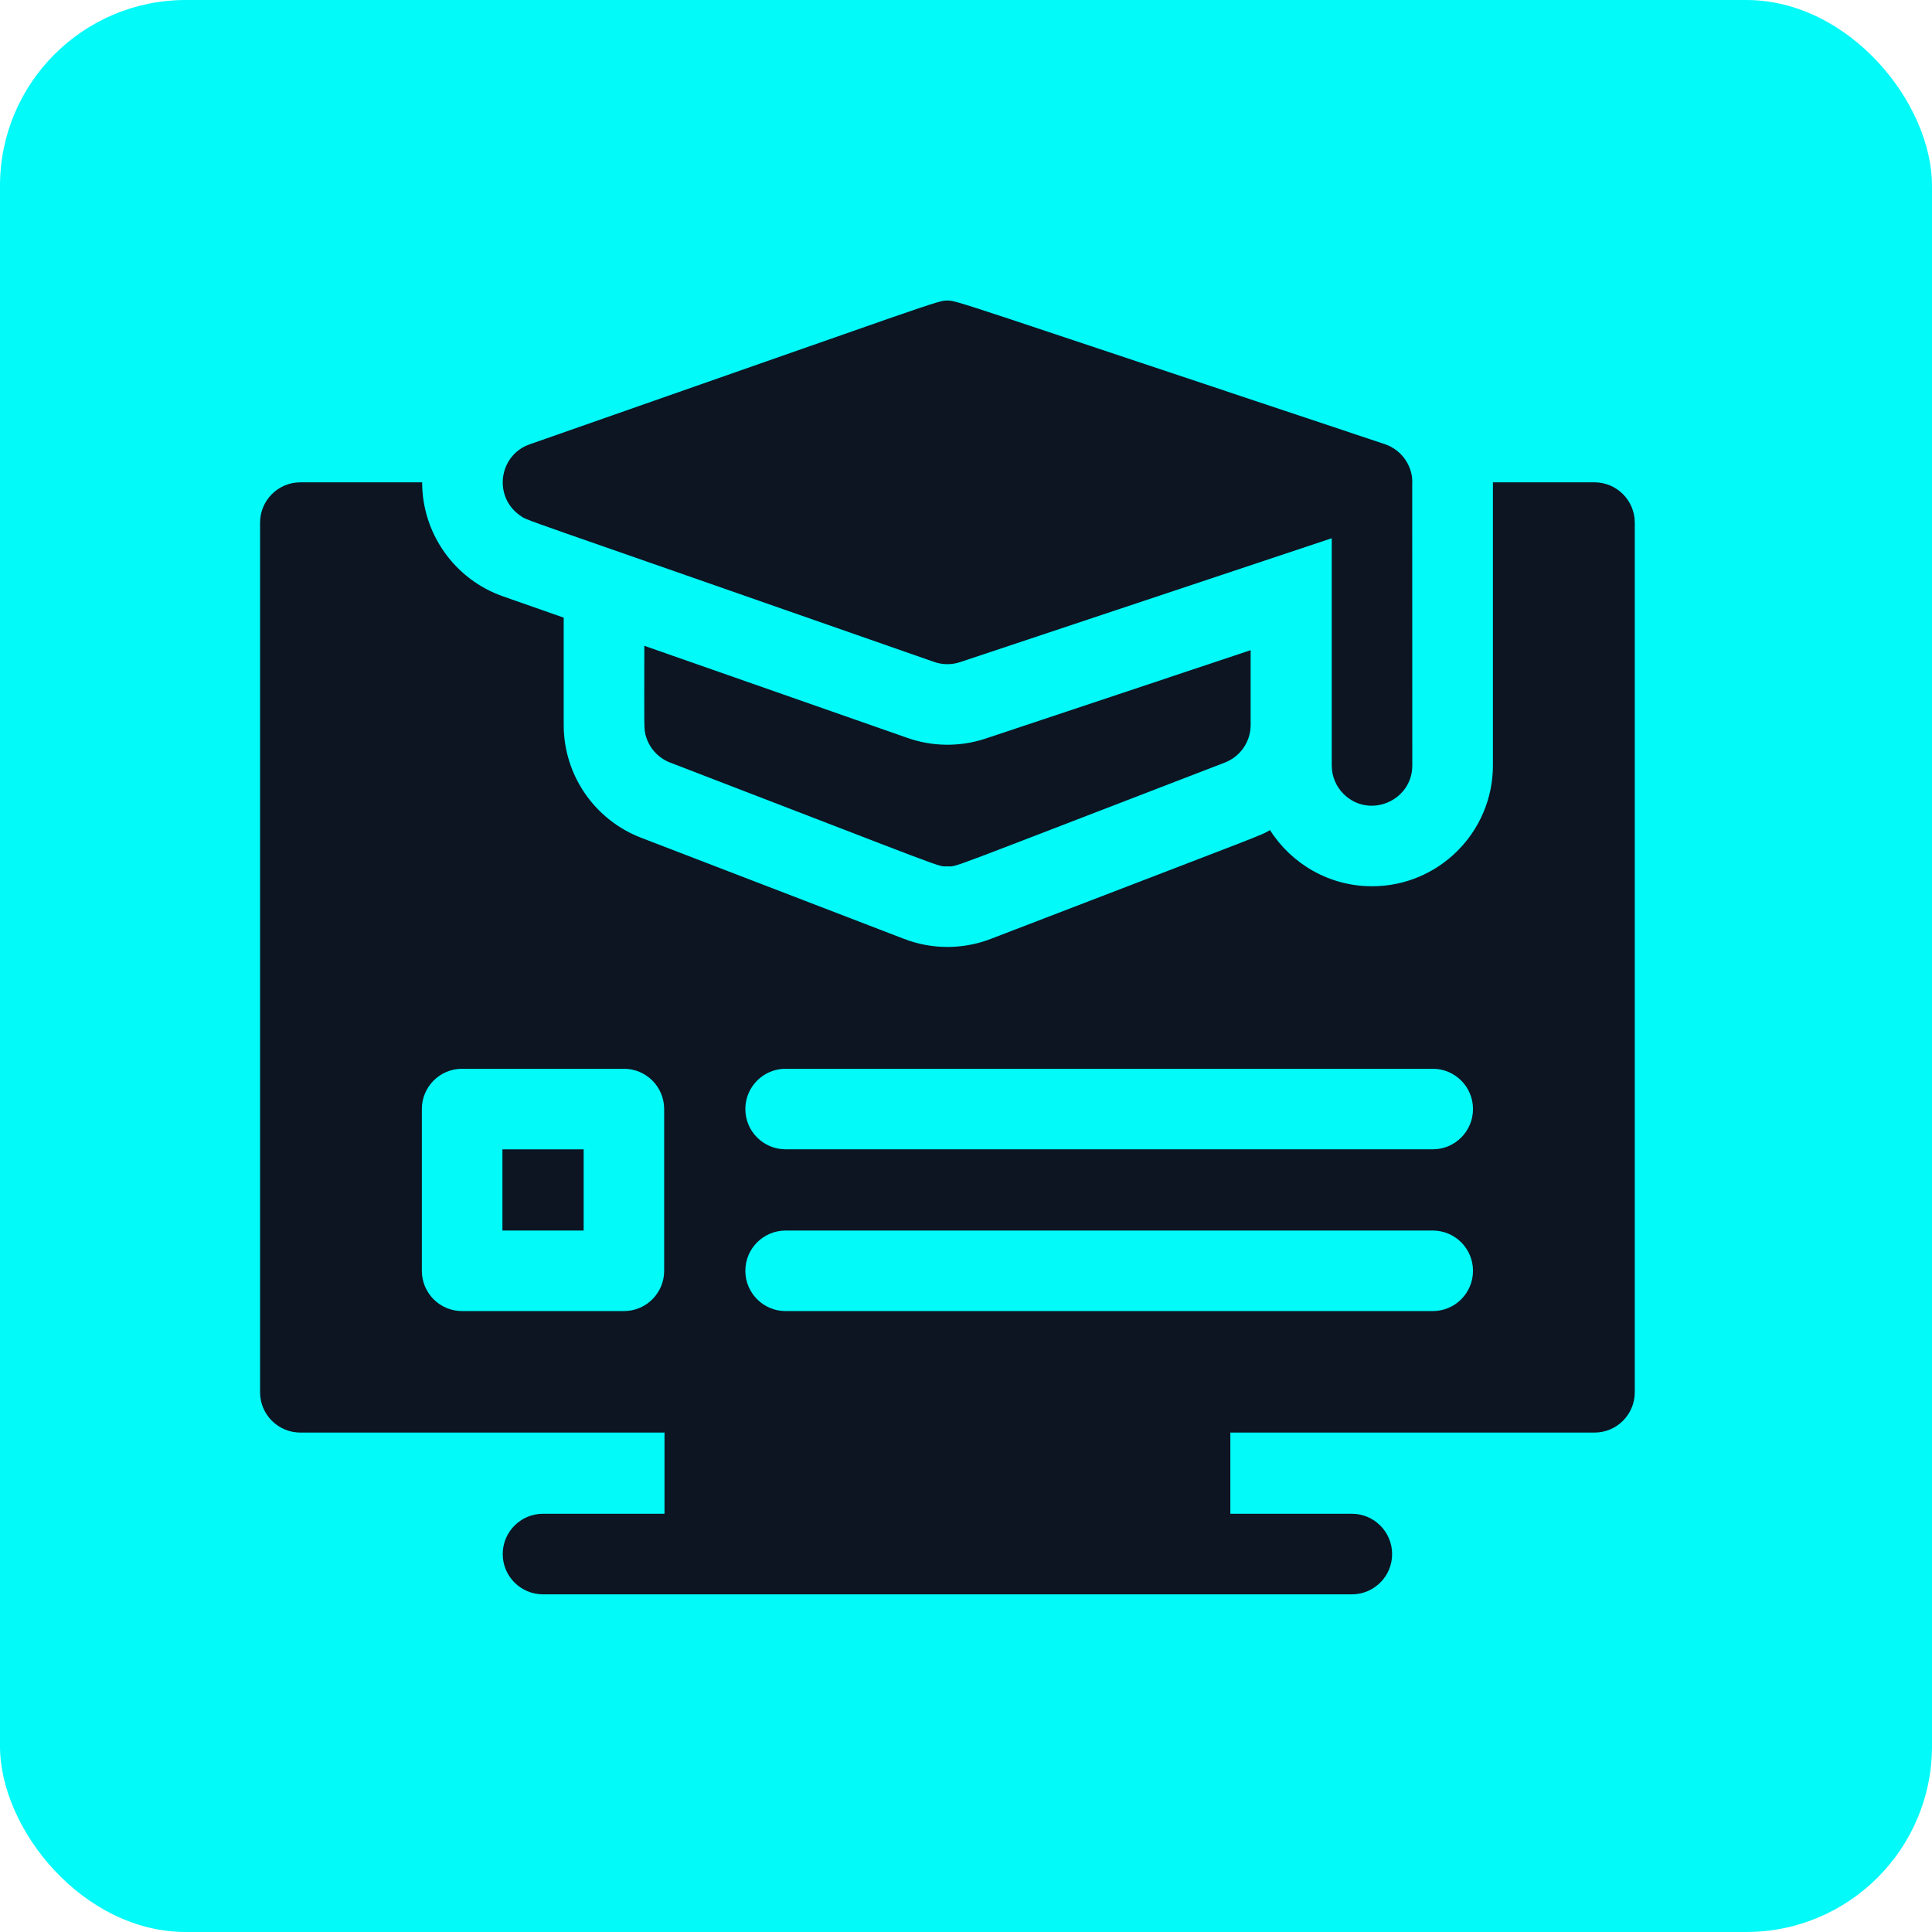 <svg xmlns="http://www.w3.org/2000/svg" width="52" height="52" viewBox="0 0 52 52" fill="none"><rect width="52" height="52" rx="5" fill="#02FAF9"></rect><g clip-path="url(#clip0_14199_523)"><path d="M24.427 19.862L17.342 17.382C17.342 19.646 17.323 19.63 17.394 19.844C17.492 20.151 17.725 20.405 18.037 20.525C25.756 23.494 25.213 23.318 25.501 23.318C25.787 23.318 25.238 23.497 32.965 20.525C33.379 20.366 33.661 19.968 33.661 19.513V17.5L26.53 19.878C25.846 20.106 25.106 20.1 24.427 19.862Z" fill="#0D1522"></path><path d="M13.987 13.867C14.248 14.04 13.375 13.698 25.14 17.815C25.366 17.895 25.612 17.897 25.841 17.821C29.94 16.455 32.559 15.582 35.844 14.487V20.602C35.844 20.901 35.965 21.173 36.162 21.369C36.841 22.048 38.012 21.564 38.012 20.602C38.012 13.209 38.01 13.042 38.01 13.043C38.043 12.58 37.751 12.114 37.271 11.954C25.696 8.096 25.756 8.089 25.499 8.089C25.232 8.089 25.31 8.091 14.256 11.959C13.431 12.247 13.268 13.353 13.987 13.867Z" fill="#0D1522"></path><path d="M13.523 30.935H15.709V33.12H13.523V30.935Z" fill="#0D1522"></path><path d="M42.916 12.982H40.182V20.602C40.182 22.396 38.723 23.854 36.929 23.854C35.775 23.854 34.759 23.25 34.182 22.342C33.883 22.511 34.379 22.304 26.668 25.27C25.929 25.555 25.098 25.565 24.332 25.27L17.257 22.549C16.001 22.065 15.172 20.86 15.172 19.513V16.624L13.541 16.052C12.238 15.597 11.362 14.363 11.362 12.982H8.084C7.486 12.982 7 13.468 7 14.067V37.474C7 38.072 7.486 38.558 8.084 38.558H17.885V40.743H14.615C14.017 40.743 13.531 41.229 13.531 41.828C13.531 42.427 14.017 42.912 14.615 42.912H36.385C36.983 42.912 37.469 42.427 37.469 41.828C37.469 41.229 36.983 40.743 36.385 40.743H33.115V38.558H42.916C43.514 38.558 44 38.072 44 37.474V14.067C44 13.468 43.514 12.982 42.916 12.982ZM17.876 34.204C17.876 34.803 17.391 35.288 16.792 35.288H12.438C11.839 35.288 11.354 34.803 11.354 34.204V29.85C11.354 29.251 11.839 28.766 12.438 28.766H16.792C17.391 28.766 17.876 29.251 17.876 29.85V34.204ZM38.562 35.288H21.146C20.547 35.288 20.061 34.803 20.061 34.204C20.061 33.605 20.547 33.12 21.146 33.12H38.562C39.161 33.12 39.646 33.605 39.646 34.204C39.646 34.803 39.161 35.288 38.562 35.288ZM38.562 30.934H21.146C20.547 30.934 20.061 30.449 20.061 29.85C20.061 29.251 20.547 28.766 21.146 28.766H38.562C39.161 28.766 39.646 29.251 39.646 29.85C39.646 30.449 39.161 30.934 38.562 30.934Z" fill="#0D1522"></path></g><defs><clipPath id="clip0_14199_523"><rect width="37" height="37" fill="white" transform="translate(7 7)"></rect></clipPath></defs></svg>
